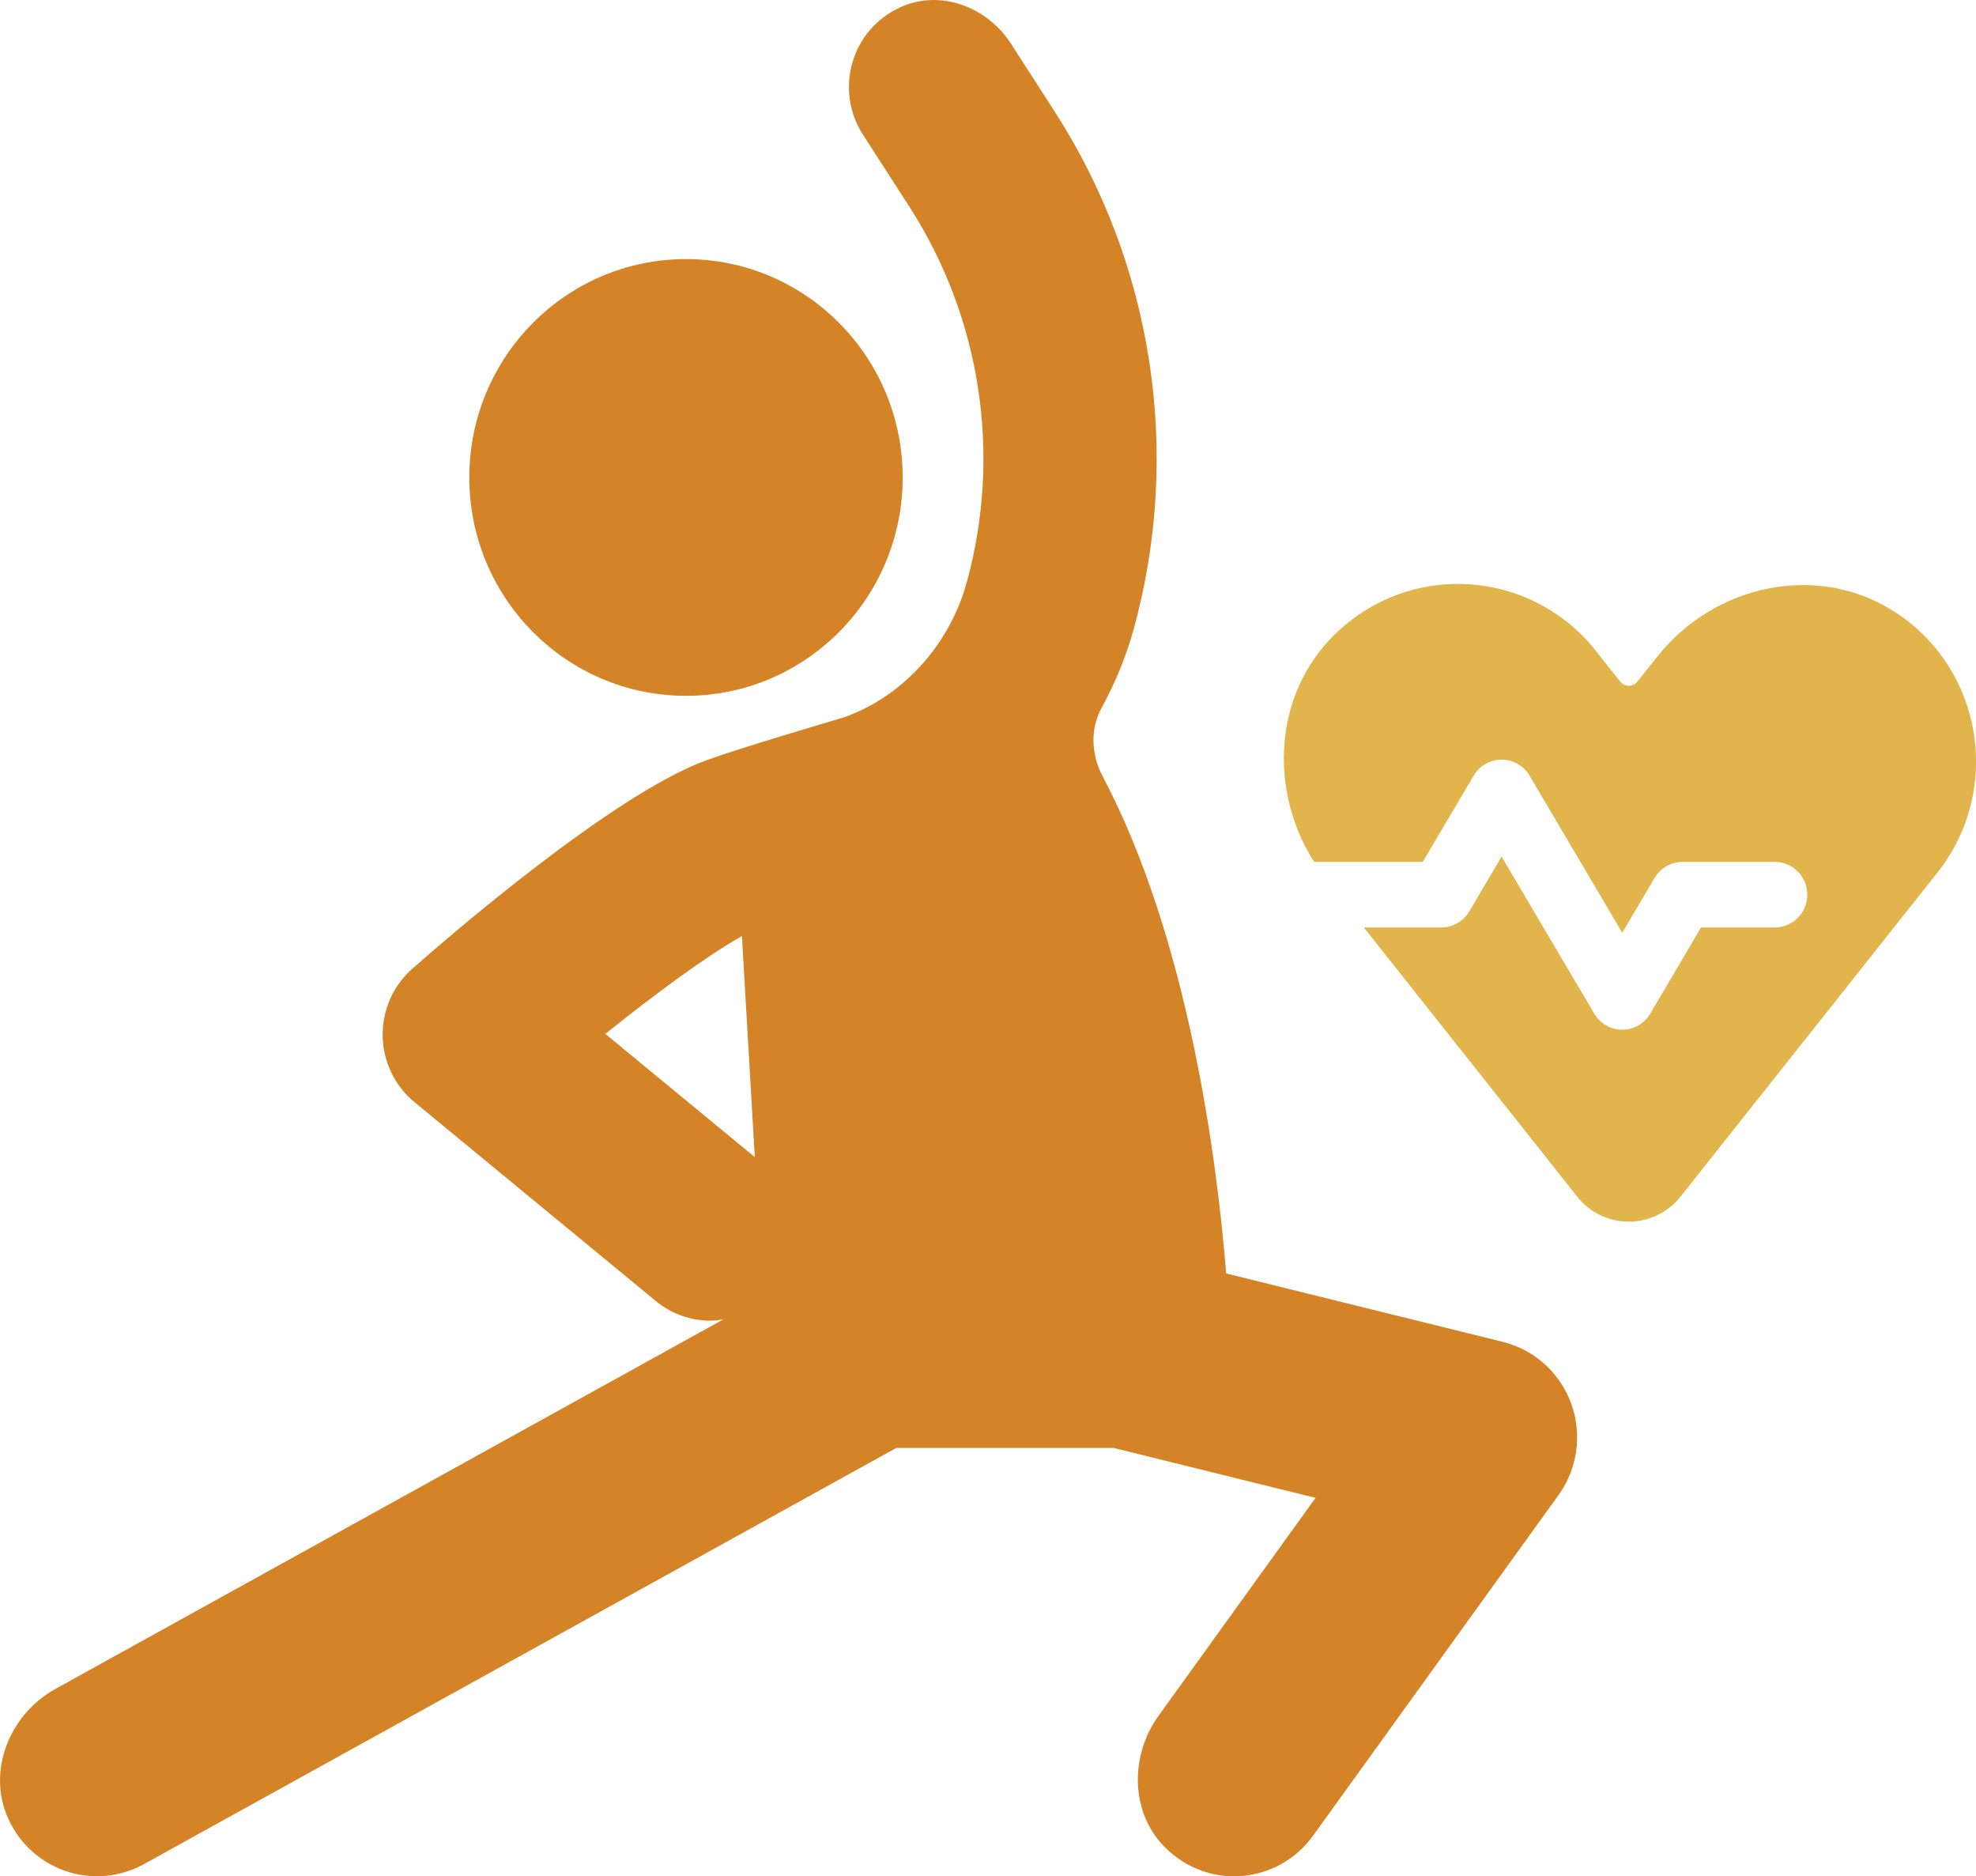 <svg xmlns="http://www.w3.org/2000/svg" id="b" viewBox="0 0 352.63 334.76"><defs><style>.d{fill:#e1b54b;}.e{fill:#d48327;}</style></defs><g id="c"><path class="e" d="M268.2,239.42l-49.38-12.21c-1.64-20.29-6.73-59.68-22.03-88.67-2.03-3.84-2.3-8.41-.21-12.22,2.42-4.43,4.38-9.15,5.75-14.13,8.61-31.35,3.47-64.98-14.1-92.26l-7.84-12.17c-4.2-6.51-12.5-9.66-19.55-6.54-8.98,3.98-11.96,14.86-6.85,22.79l8.3,12.88c12.76,19.81,16.5,44.22,10.24,66.98-3.13,11.39-11.61,20.5-21.96,24.13-1.94.57-19.06,5.63-24.66,7.7-16.8,6.2-46.56,32.04-52.35,37.16-3.42,3.02-5.35,7.4-5.27,11.98.07,4.58,2.15,8.89,5.66,11.79l43.07,35.49c2.87,2.37,6.34,3.52,9.78,3.52.78,0,1.54-.13,2.31-.25L9.88,301.34c-8.15,4.51-12.28,14.62-8.41,23.14,2.97,6.55,9.3,10.28,15.85,10.28,2.83,0,5.7-.7,8.36-2.16l134.27-74.26h38.79l36.03,8.91-28.04,38.91c-5.09,7.07-5.04,17.13,1.06,23.33,7.77,7.91,20.32,6.66,26.52-1.95l43.82-60.79c3.4-4.72,4.25-10.84,2.26-16.33-2-5.48-6.56-9.61-12.19-10.99ZM108.03,184.46c8.77-7.04,18.05-13.89,24.37-17.45l2.3,39.44-26.67-21.98Z"></path><path class="e" d="M122.42,124.15c21.36,0,38.67-17.45,38.67-38.96s-17.31-38.96-38.67-38.96-38.67,17.45-38.67,38.96,17.31,38.96,38.67,38.96Z"></path><path class="d" d="M338.3,109.29c-13.76-9.06-32.3-5.07-42.56,7.87l-3.52,4.44c-.79,1-2.3,1-3.09,0l-4.36-5.5c-11.48-14.49-33.01-16.13-46.56-2.92-10.95,10.68-11.81,27.83-3.71,40.59h19.4l9.08-15.37c1.04-1.77,2.94-2.86,4.99-2.86s3.95,1.09,4.99,2.86l16.54,28.02,5.77-9.78c1.05-1.77,2.95-2.86,4.99-2.86h16.45c3.21,0,5.81,2.62,5.81,5.85s-2.6,5.85-5.81,5.85h-13.15l-9.07,15.38c-1.05,1.77-2.95,2.86-4.99,2.86s-3.95-1.09-4.99-2.86l-16.54-28.02-5.78,9.78c-1.04,1.77-2.94,2.86-4.99,2.86h-13.82l38.06,48c4.73,5.98,13.75,5.98,18.48,0l45.84-57.81c11.48-14.49,8.33-35.99-7.45-46.39Z"></path></g></svg>